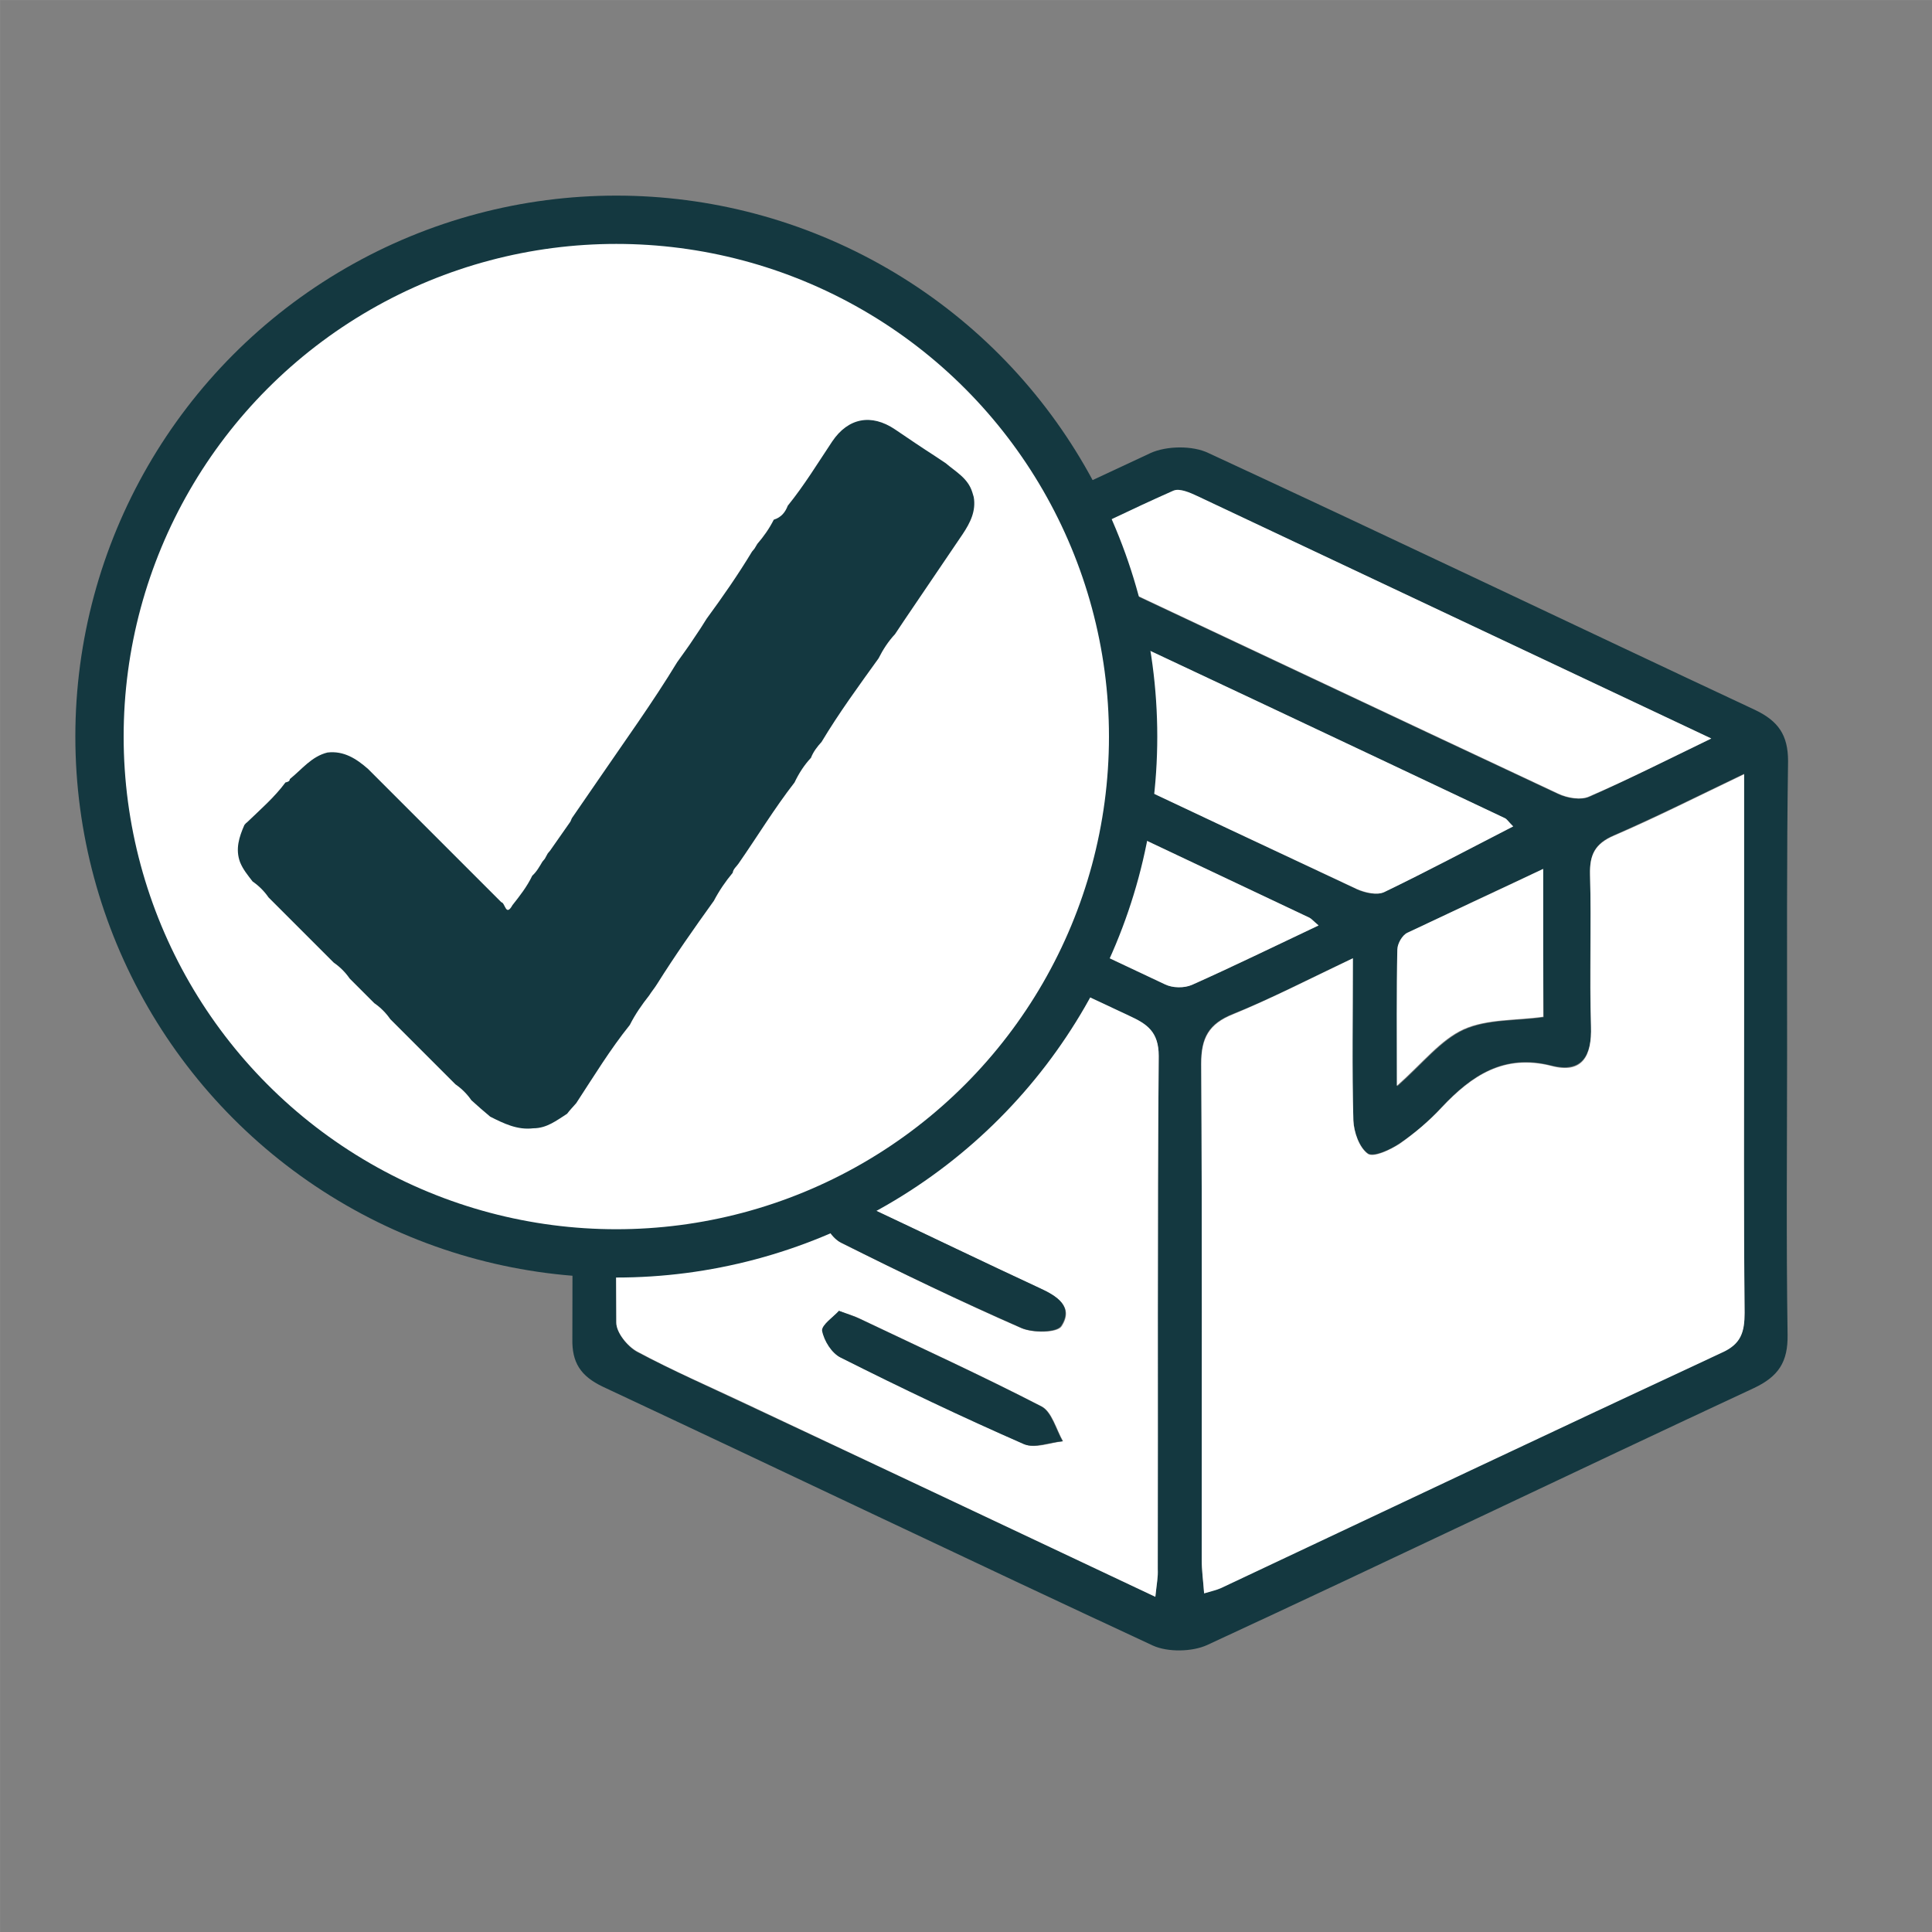 <?xml version="1.0" encoding="utf-8"?>
<!-- Generator: Adobe Illustrator 23.0.6, SVG Export Plug-In . SVG Version: 6.00 Build 0)  -->
<svg version="1.1" id="Layer_1" xmlns="http://www.w3.org/2000/svg" xmlns:xlink="http://www.w3.org/1999/xlink" x="0px" y="0px"
	 viewBox="0 0 400 400" style="enable-background:new 0 0 400 400;" xml:space="preserve">
<rect x="0" y="0" width="400" height="400" fill="#808080" stroke="none"/>
<style type="text/css">
	.st0{fill:#143840;}
	.st1{fill:#FFFFFF;}
	.st2{fill:#FFFFFF;stroke:#143840;stroke-width:10;stroke-miterlimit:10;}
	.st3{fill:none;stroke:#FFFFFF;stroke-width:1.000000e-02;stroke-miterlimit:10;}
</style>
<g>
	<path class="st0" d="M370,217.4c0,19.6-0.2,39.3,0.1,58.9c0.1,5.7-1.9,8.7-7,11.1c-37.8,17.6-75.4,35.7-113.2,53.2
		c-3.1,1.4-8.1,1.5-11.2,0.1c-38.1-17.7-75.9-35.8-113.9-53.6c-4.6-2.2-6.4-5-6.3-9.9c0.1-40.1,0.1-80.1,0-120.2
		c0-5.1,2-7.7,6.5-9.9c37.8-17.7,75.4-35.7,113.2-53.3c3.3-1.5,8.7-1.6,12,0c37.8,17.5,75.4,35.5,113.2,53.2
		c4.8,2.3,6.8,5.2,6.8,10.6C369.9,177.6,370,197.5,370,217.4z M239.2,330.6c0.3-2.8,0.5-4.2,0.5-5.6c0-35.4-0.1-70.9,0.2-106.3
		c0-4.9-2.4-6.6-6.1-8.3c-27.8-13-55.6-26.2-83.4-39.3c-7.2-3.4-14.5-6.8-21.8-10.1c-0.6,1.2-1,1.6-1,2c-0.1,37-0.2,73.9,0,110.9
		c0,2,2.3,4.9,4.3,6c7.4,3.9,15.1,7.3,22.7,10.9C182.4,303.8,210.2,316.9,239.2,330.6z M280.1,198.4c-9.2,4.3-16.8,8.3-24.8,11.5
		c-5.1,2-6.7,5-6.6,10.3c0.2,34.2,0.1,68.4,0.1,102.6c0,2.2,0.3,4.3,0.5,7c1.6-0.5,2.6-0.7,3.5-1.1c34.5-16.3,69-32.6,103.6-48.7
		c4-1.9,4.8-4.4,4.8-8.3c-0.2-20.7-0.1-41.3-0.1-62c0-16,0-32,0-49.5c-9.6,4.6-18.2,8.9-26.9,12.7c-4,1.7-5.1,4-5,8.1
		c0.3,10.5-0.2,20.9,0.2,31.4c0.2,6.1-1.8,9.8-8.2,8.2c-9.8-2.5-16.5,2-22.7,8.6c-2.6,2.8-5.5,5.4-8.7,7.5c-1.9,1.3-5.4,2.9-6.6,2.1
		c-1.8-1.3-2.9-4.5-3-6.9C279.9,221.3,280.1,210.6,280.1,198.4z M174.5,133.9c36.6,17.3,71.5,33.8,106.4,50.2
		c1.6,0.8,4.1,1.3,5.6,0.6c9-4.3,17.7-8.9,26.7-13.6c-1-1-1.2-1.5-1.7-1.7c-34.2-16.2-68.4-32.3-102.7-48.4
		c-1.7-0.8-4.2-1.4-5.7-0.7C194,124.4,185,128.9,174.5,133.9z M273,191.6c-1.1-1-1.5-1.4-1.9-1.6c-34.6-16.4-69.3-32.8-104-49.1
		c-1.7-0.8-4.2-1.3-5.7-0.6c-8.8,3.8-17.5,8.1-27.5,12.7c36.7,17.4,71.9,34.2,107.3,50.8c1.6,0.7,4,0.8,5.6,0.1
		C255.3,200.1,263.7,196,273,191.6z M354.3,152.9c-36.5-17.2-71.4-33.7-106.4-50.1c-1.5-0.7-3.7-1.7-5-1.1
		c-8.6,3.8-17.1,8-26.8,12.6c36.6,17.2,71.5,33.7,106.5,50.1c1.9,0.9,4.6,1.3,6.4,0.6C337.1,161.4,345,157.4,354.3,152.9z
		 M319.5,179.9c-9.8,4.6-19,8.8-28,13.3c-1,0.5-2.1,2.3-2.1,3.5c-0.2,8.8-0.1,17.6-0.1,28.2c5.4-4.8,9-9.5,13.8-11.7
		c4.9-2.2,10.9-1.8,16.5-2.6C319.5,200.7,319.5,190.9,319.5,179.9z"/>
	<path class="st1" d="M239.2,330.6c-29-13.7-56.8-26.8-84.6-39.9c-7.6-3.6-15.3-6.9-22.7-10.9c-2-1.1-4.3-3.9-4.3-6
		c-0.2-37-0.1-73.9,0-110.9c0-0.4,0.4-0.8,1-2c7.2,3.4,14.5,6.7,21.8,10.1c27.8,13.1,55.6,26.3,83.4,39.3c3.7,1.7,6.1,3.3,6.1,8.3
		c-0.3,35.4-0.1,70.9-0.2,106.3C239.8,326.4,239.5,327.8,239.2,330.6z M174.4,247.8c-1.3,1.3-4.2,2.9-4,4c0.3,2.1,2,4.7,3.9,5.6
		c12.3,6.1,24.6,12.1,37.2,17.6c2.4,1,7.4,1,8.3-0.4c2.6-4-0.9-6.2-4.4-7.8c-11.7-5.5-23.4-11.1-35.1-16.6
		C178.6,249.4,177,248.8,174.4,247.8z M173.7,271.4c-1.1,1.3-3.6,3-3.4,4.1c0.4,2.1,2,4.7,3.9,5.6c12.5,6.2,25.1,12.2,37.9,17.9
		c2.2,1,5.3-0.3,8-0.6c-1.4-2.5-2.3-6.1-4.4-7.2c-12.4-6.4-25.1-12.2-37.7-18.2C176.8,272.4,175.6,272.1,173.7,271.4z"/>
	<path class="st1" d="M280.1,198.4c0,12.2-0.2,22.9,0.1,33.6c0.1,2.4,1.2,5.6,3,6.9c1.2,0.8,4.6-0.8,6.6-2.1
		c3.1-2.2,6.1-4.7,8.7-7.5c6.2-6.6,12.9-11.1,22.7-8.6c6.4,1.7,8.4-2,8.2-8.2c-0.3-10.5,0.1-20.9-0.2-31.4c-0.1-4.1,1-6.4,5-8.1
		c8.8-3.8,17.3-8.1,26.9-12.7c0,17.4,0,33.4,0,49.5c0,20.7-0.1,41.3,0.1,62c0,4-0.7,6.5-4.8,8.3c-34.6,16.1-69,32.4-103.6,48.7
		c-0.9,0.4-1.8,0.6-3.5,1.1c-0.2-2.7-0.5-4.8-0.5-7c0-34.2,0.1-68.4-0.1-102.6c0-5.4,1.6-8.3,6.6-10.3
		C263.3,206.7,270.9,202.8,280.1,198.4z"/>
	<path class="st1" d="M174.5,133.9c10.5-5,19.5-9.5,28.7-13.6c1.5-0.7,4-0.1,5.7,0.7c34.3,16.1,68.5,32.2,102.7,48.4
		c0.4,0.2,0.7,0.7,1.7,1.7c-9,4.6-17.8,9.3-26.7,13.6c-1.5,0.7-3.9,0.1-5.6-0.6C245.9,167.7,211.1,151.2,174.5,133.9z"/>
	<path class="st1" d="M273,191.6c-9.3,4.4-17.7,8.5-26.2,12.3c-1.6,0.7-4,0.7-5.6-0.1c-35.3-16.6-70.6-33.4-107.3-50.8
		c10-4.7,18.6-8.9,27.5-12.7c1.5-0.7,4-0.2,5.7,0.6c34.7,16.3,69.3,32.7,104,49.1C271.5,190.2,271.8,190.6,273,191.6z"/>
	<path class="st1" d="M354.3,152.9c-9.3,4.5-17.2,8.5-25.3,12c-1.7,0.8-4.5,0.3-6.4-0.6c-35-16.4-69.9-32.9-106.5-50.1
		c9.7-4.6,18.2-8.8,26.8-12.6c1.3-0.6,3.5,0.4,5,1.1C282.9,119.2,317.8,135.7,354.3,152.9z"/>
	<path class="st1" d="M319.5,179.9c0,11,0,20.8,0,30.6c-5.6,0.8-11.6,0.4-16.5,2.6c-4.8,2.2-8.4,6.9-13.8,11.7
		c0-10.5-0.1-19.4,0.1-28.2c0-1.2,1-3,2.1-3.5C300.5,188.8,309.6,184.6,319.5,179.9z"/>
	<path class="st0" d="M174.4,247.8c2.6,1,4.2,1.6,5.8,2.3c11.7,5.5,23.4,11.2,35.1,16.6c3.5,1.6,7,3.8,4.4,7.8
		c-0.9,1.4-5.9,1.5-8.3,0.4c-12.5-5.5-24.9-11.4-37.2-17.6c-1.9-0.9-3.6-3.6-3.9-5.6C170.2,250.7,173.1,249.1,174.4,247.8z"/>
	<path class="st0" d="M173.7,271.4c1.9,0.7,3.1,1.1,4.2,1.6c12.6,6,25.3,11.8,37.7,18.2c2.1,1.1,3,4.7,4.4,7.2
		c-2.7,0.2-5.8,1.5-8,0.6c-12.8-5.6-25.4-11.6-37.9-17.9c-1.9-0.9-3.5-3.5-3.9-5.6C170.1,274.3,172.6,272.6,173.7,271.4z"/>
</g>
<circle class="st2" cx="127.6" cy="152.5" r="107"/>
<path class="st0" d="M163.1,104.7c3.4-4.2,6.2-8.8,9.2-13.3c3.3-4.9,8.1-5.8,13-2.5c2.8,1.9,5.6,3.8,8.4,5.6
	c0.7,0.5,1.4,0.9,2.1,1.4c2.1,1.8,4.6,3.1,5.5,6c0.1,0.3,0.2,0.7,0.3,1c0.5,2.9-0.7,5.3-2.3,7.7c-4.1,6-8.1,12-12.2,18
	c-0.6,0.9-1.2,1.8-1.8,2.7c-1.4,1.5-2.5,3.2-3.4,5c-4.1,5.7-8.2,11.3-11.8,17.3c-0.9,1-1.7,2-2.2,3.3c-1.4,1.5-2.5,3.2-3.4,5.1
	c-4.2,5.4-7.7,11.2-11.6,16.8c-0.4,0.6-1.1,1.1-1.2,1.9c-1.5,1.8-2.8,3.7-3.9,5.8c-4.1,5.7-8.1,11.4-11.8,17.3
	c-0.5,0.8-1.1,1.5-1.6,2.3c-1.5,1.9-2.9,3.9-4,6.1c-4.1,5.1-7.5,10.7-11.1,16.2c-0.6,0.7-1.3,1.4-1.9,2.2c-2.2,1.4-4.2,3-7,3
	c-3.3,0.4-6.1-1-8.9-2.4c-1.3-1.1-2.6-2.2-3.9-3.4c-0.9-1.3-2-2.4-3.3-3.3c-1.7-1.7-3.4-3.4-5.1-5.1c-1.1-1.1-2.2-2.2-3.3-3.3
	c-1.7-1.7-3.4-3.4-5.1-5.1c-0.9-1.3-2-2.4-3.3-3.3c-1.7-1.7-3.4-3.4-5.1-5.1c-0.9-1.3-2-2.4-3.3-3.3c-1.7-1.7-3.4-3.4-5.1-5.1
	c-1.1-1.1-2.2-2.2-3.3-3.3c-1.7-1.7-3.4-3.4-5.1-5.1c-0.9-1.3-2-2.4-3.3-3.3c-1-1.3-2-2.5-2.6-4c-1-2.7-0.2-5.2,0.9-7.7
	c0.2-0.2,0.3-0.4,0.5-0.5c2.8-2.7,5.7-5.2,8-8.3c0.4-0.1,0.9-0.2,0.9-0.7c2.5-2,4.5-4.7,7.8-5.5c3.4-0.4,6,1.3,8.4,3.4
	c0.9,0.9,1.8,1.8,2.7,2.7c1.9,1.9,3.8,3.8,5.6,5.6c0.9,0.9,1.8,1.8,2.7,2.7c1.9,1.9,3.7,3.7,5.6,5.6c0.9,0.9,1.8,1.8,2.7,2.7
	c1.9,1.9,3.8,3.8,5.6,5.6c0.9,0.9,1.8,1.8,2.7,2.7c0.8,0.1,0.9,3.1,2.3,0.6c1.5-1.9,3-3.8,4.1-6.1c0.9-0.8,1.5-1.9,2.1-2.9l0,0
	c0.2-0.2,0.3-0.4,0.5-0.6c0.2-0.4,0.4-0.7,0.6-1.1c0.2-0.2,0.3-0.4,0.5-0.6c1.4-2,2.8-4,4.2-6c0.1-0.2,0.2-0.5,0.3-0.7
	c1.8-2.6,3.5-5.1,5.3-7.7c5.6-8.2,11.4-16.2,16.5-24.6c1.2-1.7,2.4-3.3,3.5-5c0.9-1.3,1.8-2.7,2.6-4c3.3-4.5,6.5-9.1,9.4-13.9
	c0.2-0.2,0.3-0.4,0.5-0.6c0.2-0.3,0.4-0.7,0.6-1c1.3-1.5,2.5-3.2,3.4-5C161.8,107.1,162.6,106,163.1,104.7z"/>
<rect class="st3" width="402.8" height="402.8"/>
</svg>
